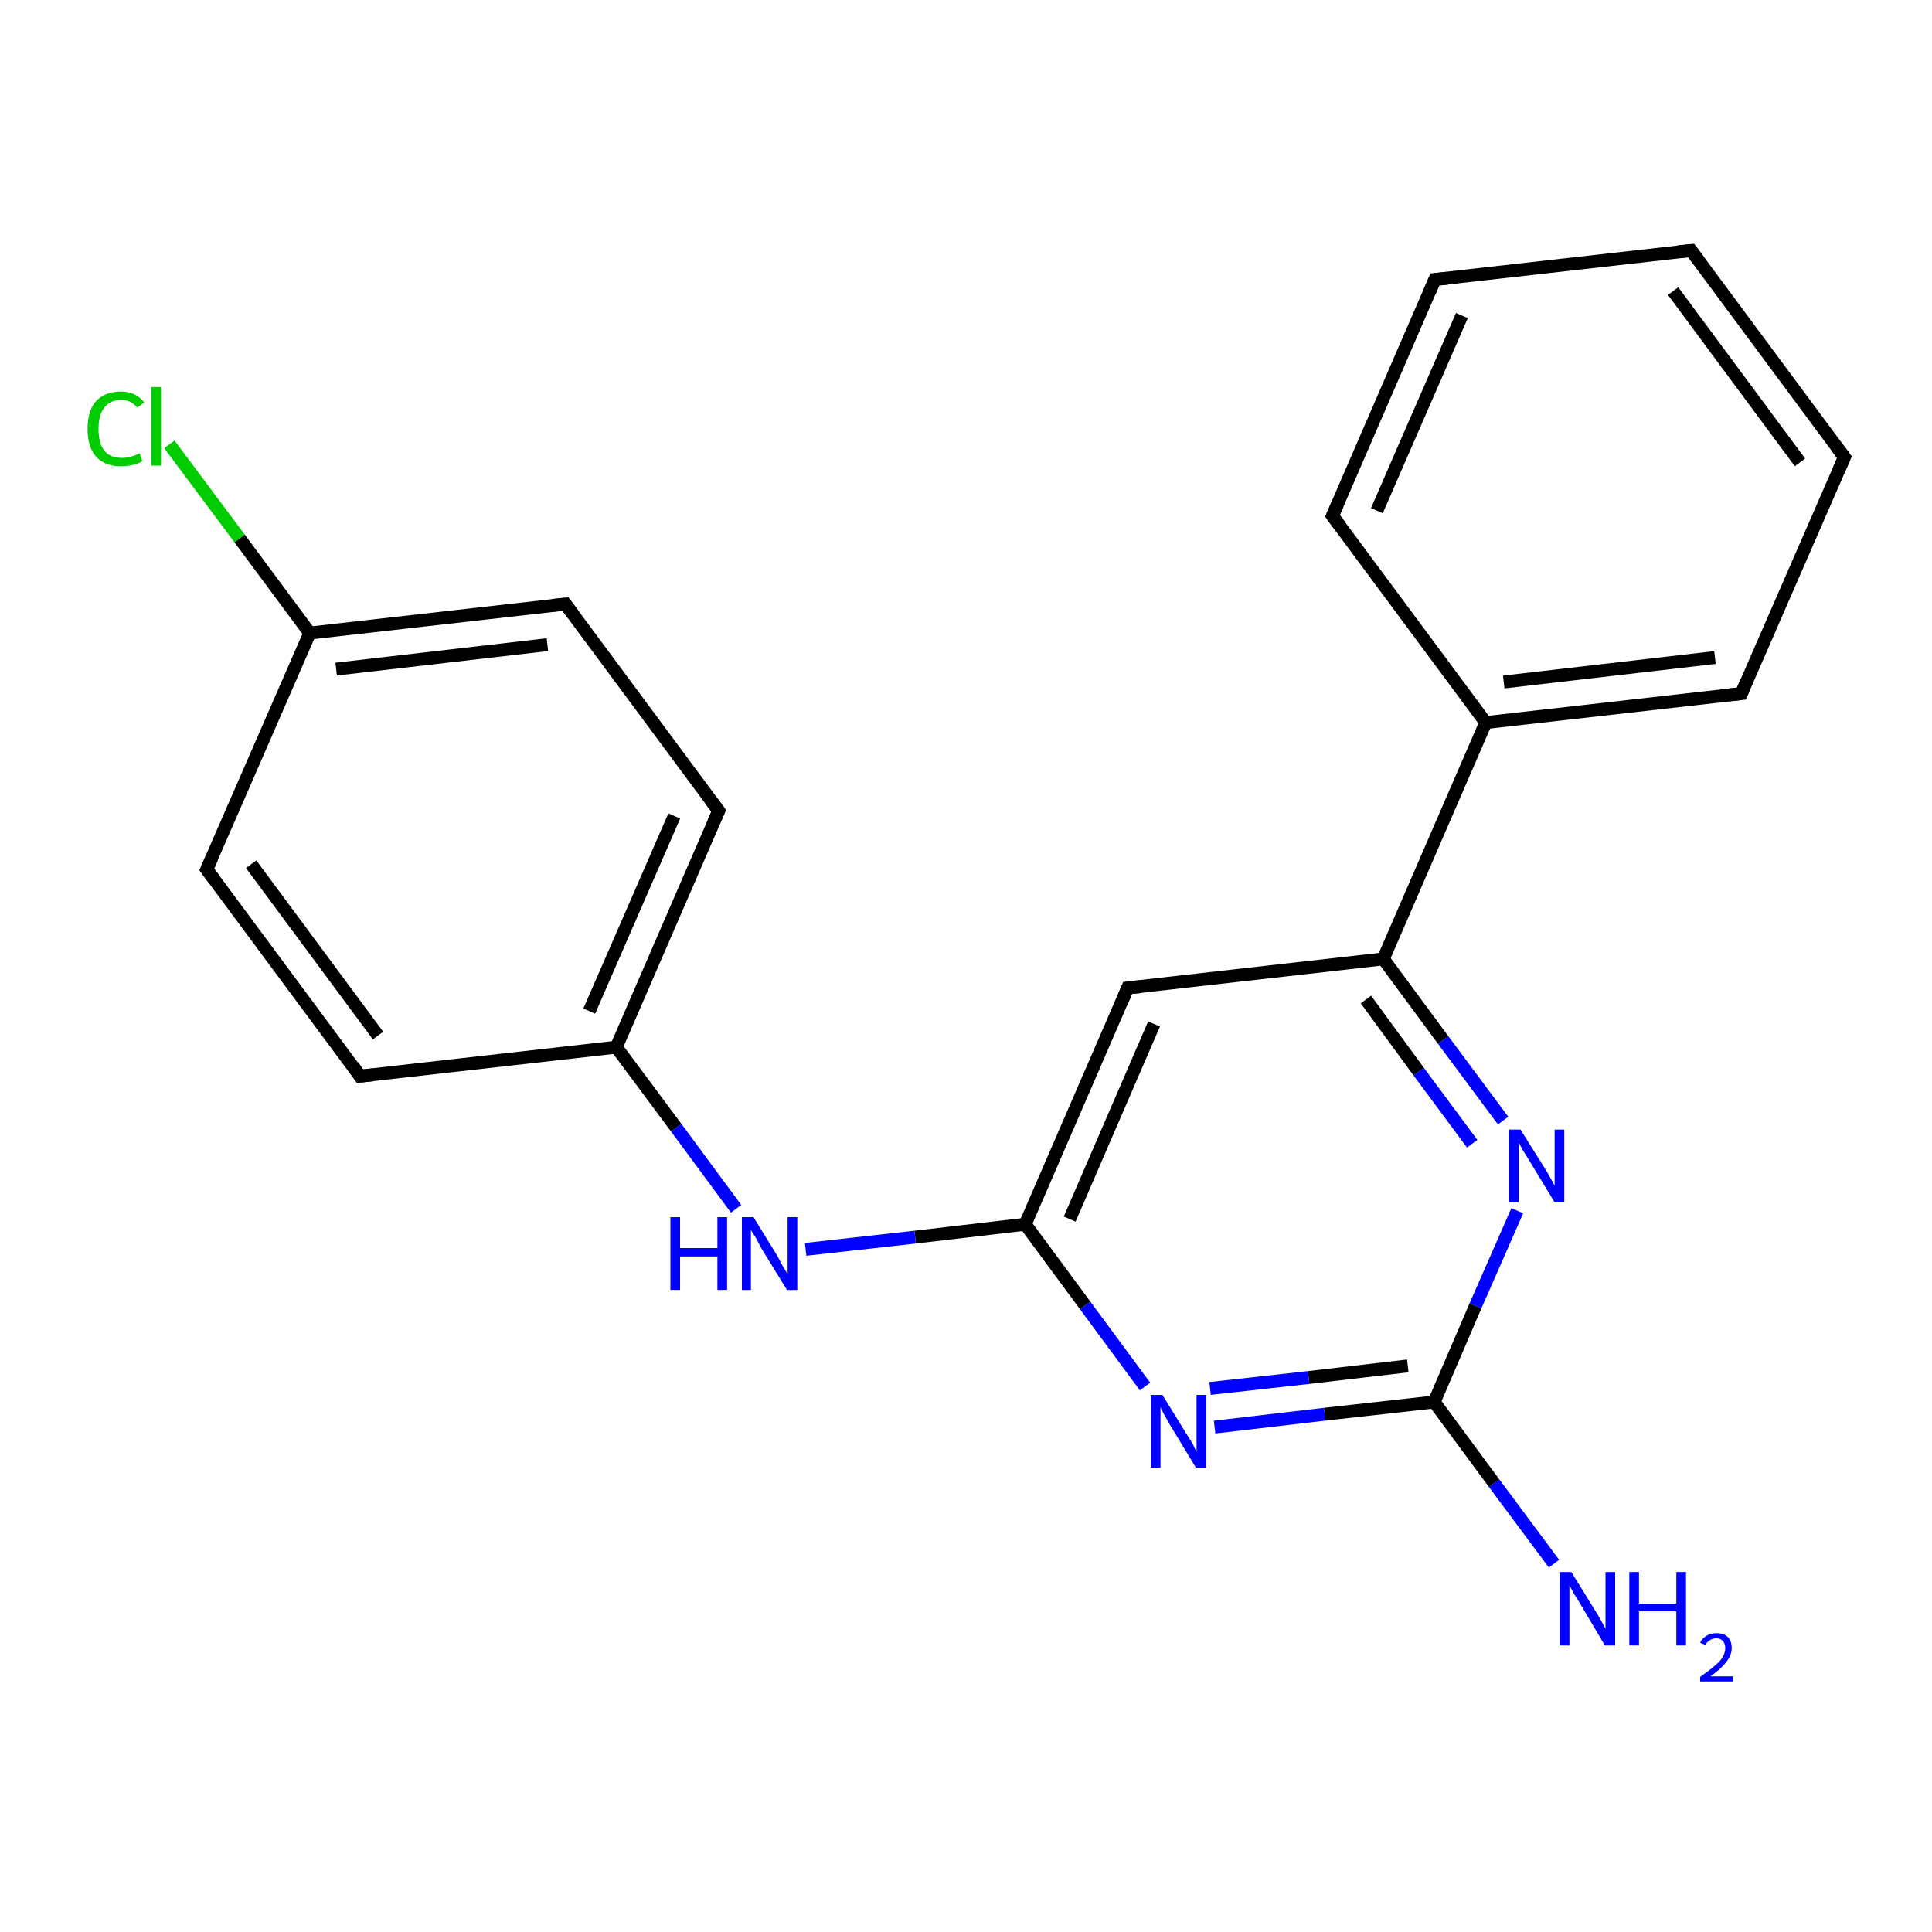 <?xml version='1.0' encoding='iso-8859-1'?>
<svg version='1.1' baseProfile='full'
              xmlns='http://www.w3.org/2000/svg'
                      xmlns:rdkit='http://www.rdkit.org/xml'
                      xmlns:xlink='http://www.w3.org/1999/xlink'
                  xml:space='preserve'
width='300px' height='300px' viewBox='0 0 300 300'>
<!-- END OF HEADER -->
<rect style='opacity:1.0;fill:#FFFFFF;stroke:none' width='300.0' height='300.0' x='0.0' y='0.0'> </rect>
<path class='bond-0 atom-0 atom-1' d='M 241.3,242.8 L 232.0,230.3' style='fill:none;fill-rule:evenodd;stroke:#0000FF;stroke-width:2.0px;stroke-linecap:butt;stroke-linejoin:miter;stroke-opacity:1' />
<path class='bond-0 atom-0 atom-1' d='M 232.0,230.3 L 222.7,217.7' style='fill:none;fill-rule:evenodd;stroke:#000000;stroke-width:2.0px;stroke-linecap:butt;stroke-linejoin:miter;stroke-opacity:1' />
<path class='bond-1 atom-1 atom-2' d='M 222.7,217.7 L 205.7,219.6' style='fill:none;fill-rule:evenodd;stroke:#000000;stroke-width:2.0px;stroke-linecap:butt;stroke-linejoin:miter;stroke-opacity:1' />
<path class='bond-1 atom-1 atom-2' d='M 205.7,219.6 L 188.6,221.6' style='fill:none;fill-rule:evenodd;stroke:#0000FF;stroke-width:2.0px;stroke-linecap:butt;stroke-linejoin:miter;stroke-opacity:1' />
<path class='bond-1 atom-1 atom-2' d='M 218.6,212.1 L 203.2,213.9' style='fill:none;fill-rule:evenodd;stroke:#000000;stroke-width:2.0px;stroke-linecap:butt;stroke-linejoin:miter;stroke-opacity:1' />
<path class='bond-1 atom-1 atom-2' d='M 203.2,213.9 L 187.9,215.6' style='fill:none;fill-rule:evenodd;stroke:#0000FF;stroke-width:2.0px;stroke-linecap:butt;stroke-linejoin:miter;stroke-opacity:1' />
<path class='bond-2 atom-2 atom-3' d='M 177.8,215.3 L 168.5,202.7' style='fill:none;fill-rule:evenodd;stroke:#0000FF;stroke-width:2.0px;stroke-linecap:butt;stroke-linejoin:miter;stroke-opacity:1' />
<path class='bond-2 atom-2 atom-3' d='M 168.5,202.7 L 159.2,190.1' style='fill:none;fill-rule:evenodd;stroke:#000000;stroke-width:2.0px;stroke-linecap:butt;stroke-linejoin:miter;stroke-opacity:1' />
<path class='bond-3 atom-3 atom-4' d='M 159.2,190.1 L 142.1,192.1' style='fill:none;fill-rule:evenodd;stroke:#000000;stroke-width:2.0px;stroke-linecap:butt;stroke-linejoin:miter;stroke-opacity:1' />
<path class='bond-3 atom-3 atom-4' d='M 142.1,192.1 L 125.1,194.0' style='fill:none;fill-rule:evenodd;stroke:#0000FF;stroke-width:2.0px;stroke-linecap:butt;stroke-linejoin:miter;stroke-opacity:1' />
<path class='bond-4 atom-4 atom-5' d='M 114.3,187.7 L 105.0,175.1' style='fill:none;fill-rule:evenodd;stroke:#0000FF;stroke-width:2.0px;stroke-linecap:butt;stroke-linejoin:miter;stroke-opacity:1' />
<path class='bond-4 atom-4 atom-5' d='M 105.0,175.1 L 95.7,162.6' style='fill:none;fill-rule:evenodd;stroke:#000000;stroke-width:2.0px;stroke-linecap:butt;stroke-linejoin:miter;stroke-opacity:1' />
<path class='bond-5 atom-5 atom-6' d='M 95.7,162.6 L 111.6,125.9' style='fill:none;fill-rule:evenodd;stroke:#000000;stroke-width:2.0px;stroke-linecap:butt;stroke-linejoin:miter;stroke-opacity:1' />
<path class='bond-5 atom-5 atom-6' d='M 91.5,157.0 L 104.7,126.7' style='fill:none;fill-rule:evenodd;stroke:#000000;stroke-width:2.0px;stroke-linecap:butt;stroke-linejoin:miter;stroke-opacity:1' />
<path class='bond-6 atom-6 atom-7' d='M 111.6,125.9 L 87.8,93.8' style='fill:none;fill-rule:evenodd;stroke:#000000;stroke-width:2.0px;stroke-linecap:butt;stroke-linejoin:miter;stroke-opacity:1' />
<path class='bond-7 atom-7 atom-8' d='M 87.8,93.8 L 48.1,98.3' style='fill:none;fill-rule:evenodd;stroke:#000000;stroke-width:2.0px;stroke-linecap:butt;stroke-linejoin:miter;stroke-opacity:1' />
<path class='bond-7 atom-7 atom-8' d='M 85.0,100.1 L 52.2,103.9' style='fill:none;fill-rule:evenodd;stroke:#000000;stroke-width:2.0px;stroke-linecap:butt;stroke-linejoin:miter;stroke-opacity:1' />
<path class='bond-8 atom-8 atom-9' d='M 48.1,98.3 L 37.2,83.6' style='fill:none;fill-rule:evenodd;stroke:#000000;stroke-width:2.0px;stroke-linecap:butt;stroke-linejoin:miter;stroke-opacity:1' />
<path class='bond-8 atom-8 atom-9' d='M 37.2,83.6 L 26.3,69.0' style='fill:none;fill-rule:evenodd;stroke:#00CC00;stroke-width:2.0px;stroke-linecap:butt;stroke-linejoin:miter;stroke-opacity:1' />
<path class='bond-9 atom-8 atom-10' d='M 48.1,98.3 L 32.1,135.0' style='fill:none;fill-rule:evenodd;stroke:#000000;stroke-width:2.0px;stroke-linecap:butt;stroke-linejoin:miter;stroke-opacity:1' />
<path class='bond-10 atom-10 atom-11' d='M 32.1,135.0 L 55.9,167.1' style='fill:none;fill-rule:evenodd;stroke:#000000;stroke-width:2.0px;stroke-linecap:butt;stroke-linejoin:miter;stroke-opacity:1' />
<path class='bond-10 atom-10 atom-11' d='M 39.0,134.2 L 58.7,160.8' style='fill:none;fill-rule:evenodd;stroke:#000000;stroke-width:2.0px;stroke-linecap:butt;stroke-linejoin:miter;stroke-opacity:1' />
<path class='bond-11 atom-3 atom-12' d='M 159.2,190.1 L 175.1,153.4' style='fill:none;fill-rule:evenodd;stroke:#000000;stroke-width:2.0px;stroke-linecap:butt;stroke-linejoin:miter;stroke-opacity:1' />
<path class='bond-11 atom-3 atom-12' d='M 166.1,189.3 L 179.2,159.0' style='fill:none;fill-rule:evenodd;stroke:#000000;stroke-width:2.0px;stroke-linecap:butt;stroke-linejoin:miter;stroke-opacity:1' />
<path class='bond-12 atom-12 atom-13' d='M 175.1,153.4 L 214.8,148.9' style='fill:none;fill-rule:evenodd;stroke:#000000;stroke-width:2.0px;stroke-linecap:butt;stroke-linejoin:miter;stroke-opacity:1' />
<path class='bond-13 atom-13 atom-14' d='M 214.8,148.9 L 224.1,161.5' style='fill:none;fill-rule:evenodd;stroke:#000000;stroke-width:2.0px;stroke-linecap:butt;stroke-linejoin:miter;stroke-opacity:1' />
<path class='bond-13 atom-13 atom-14' d='M 224.1,161.5 L 233.4,174.0' style='fill:none;fill-rule:evenodd;stroke:#0000FF;stroke-width:2.0px;stroke-linecap:butt;stroke-linejoin:miter;stroke-opacity:1' />
<path class='bond-13 atom-13 atom-14' d='M 212.1,155.2 L 220.3,166.4' style='fill:none;fill-rule:evenodd;stroke:#000000;stroke-width:2.0px;stroke-linecap:butt;stroke-linejoin:miter;stroke-opacity:1' />
<path class='bond-13 atom-13 atom-14' d='M 220.3,166.4 L 228.6,177.6' style='fill:none;fill-rule:evenodd;stroke:#0000FF;stroke-width:2.0px;stroke-linecap:butt;stroke-linejoin:miter;stroke-opacity:1' />
<path class='bond-14 atom-13 atom-15' d='M 214.8,148.9 L 230.7,112.2' style='fill:none;fill-rule:evenodd;stroke:#000000;stroke-width:2.0px;stroke-linecap:butt;stroke-linejoin:miter;stroke-opacity:1' />
<path class='bond-15 atom-15 atom-16' d='M 230.7,112.2 L 270.4,107.7' style='fill:none;fill-rule:evenodd;stroke:#000000;stroke-width:2.0px;stroke-linecap:butt;stroke-linejoin:miter;stroke-opacity:1' />
<path class='bond-15 atom-15 atom-16' d='M 233.5,105.9 L 266.3,102.1' style='fill:none;fill-rule:evenodd;stroke:#000000;stroke-width:2.0px;stroke-linecap:butt;stroke-linejoin:miter;stroke-opacity:1' />
<path class='bond-16 atom-16 atom-17' d='M 270.4,107.7 L 286.4,71.0' style='fill:none;fill-rule:evenodd;stroke:#000000;stroke-width:2.0px;stroke-linecap:butt;stroke-linejoin:miter;stroke-opacity:1' />
<path class='bond-17 atom-17 atom-18' d='M 286.4,71.0 L 262.6,38.9' style='fill:none;fill-rule:evenodd;stroke:#000000;stroke-width:2.0px;stroke-linecap:butt;stroke-linejoin:miter;stroke-opacity:1' />
<path class='bond-17 atom-17 atom-18' d='M 279.5,71.8 L 259.8,45.2' style='fill:none;fill-rule:evenodd;stroke:#000000;stroke-width:2.0px;stroke-linecap:butt;stroke-linejoin:miter;stroke-opacity:1' />
<path class='bond-18 atom-18 atom-19' d='M 262.6,38.9 L 222.8,43.4' style='fill:none;fill-rule:evenodd;stroke:#000000;stroke-width:2.0px;stroke-linecap:butt;stroke-linejoin:miter;stroke-opacity:1' />
<path class='bond-19 atom-19 atom-20' d='M 222.8,43.4 L 206.9,80.1' style='fill:none;fill-rule:evenodd;stroke:#000000;stroke-width:2.0px;stroke-linecap:butt;stroke-linejoin:miter;stroke-opacity:1' />
<path class='bond-19 atom-19 atom-20' d='M 227.0,49.0 L 213.8,79.3' style='fill:none;fill-rule:evenodd;stroke:#000000;stroke-width:2.0px;stroke-linecap:butt;stroke-linejoin:miter;stroke-opacity:1' />
<path class='bond-20 atom-14 atom-1' d='M 235.6,188.0 L 229.1,202.8' style='fill:none;fill-rule:evenodd;stroke:#0000FF;stroke-width:2.0px;stroke-linecap:butt;stroke-linejoin:miter;stroke-opacity:1' />
<path class='bond-20 atom-14 atom-1' d='M 229.1,202.8 L 222.7,217.7' style='fill:none;fill-rule:evenodd;stroke:#000000;stroke-width:2.0px;stroke-linecap:butt;stroke-linejoin:miter;stroke-opacity:1' />
<path class='bond-21 atom-20 atom-15' d='M 206.9,80.1 L 230.7,112.2' style='fill:none;fill-rule:evenodd;stroke:#000000;stroke-width:2.0px;stroke-linecap:butt;stroke-linejoin:miter;stroke-opacity:1' />
<path class='bond-22 atom-11 atom-5' d='M 55.9,167.1 L 95.7,162.6' style='fill:none;fill-rule:evenodd;stroke:#000000;stroke-width:2.0px;stroke-linecap:butt;stroke-linejoin:miter;stroke-opacity:1' />
<path d='M 110.8,127.7 L 111.6,125.9 L 110.4,124.3' style='fill:none;stroke:#000000;stroke-width:2.0px;stroke-linecap:butt;stroke-linejoin:miter;stroke-opacity:1;' />
<path d='M 89.0,95.4 L 87.8,93.8 L 85.8,94.0' style='fill:none;stroke:#000000;stroke-width:2.0px;stroke-linecap:butt;stroke-linejoin:miter;stroke-opacity:1;' />
<path d='M 32.9,133.2 L 32.1,135.0 L 33.3,136.6' style='fill:none;stroke:#000000;stroke-width:2.0px;stroke-linecap:butt;stroke-linejoin:miter;stroke-opacity:1;' />
<path d='M 54.8,165.5 L 55.9,167.1 L 57.9,166.9' style='fill:none;stroke:#000000;stroke-width:2.0px;stroke-linecap:butt;stroke-linejoin:miter;stroke-opacity:1;' />
<path d='M 174.3,155.3 L 175.1,153.4 L 177.1,153.2' style='fill:none;stroke:#000000;stroke-width:2.0px;stroke-linecap:butt;stroke-linejoin:miter;stroke-opacity:1;' />
<path d='M 268.5,107.9 L 270.4,107.7 L 271.2,105.8' style='fill:none;stroke:#000000;stroke-width:2.0px;stroke-linecap:butt;stroke-linejoin:miter;stroke-opacity:1;' />
<path d='M 285.6,72.8 L 286.4,71.0 L 285.2,69.4' style='fill:none;stroke:#000000;stroke-width:2.0px;stroke-linecap:butt;stroke-linejoin:miter;stroke-opacity:1;' />
<path d='M 263.8,40.5 L 262.6,38.9 L 260.6,39.1' style='fill:none;stroke:#000000;stroke-width:2.0px;stroke-linecap:butt;stroke-linejoin:miter;stroke-opacity:1;' />
<path d='M 224.8,43.2 L 222.8,43.4 L 222.0,45.3' style='fill:none;stroke:#000000;stroke-width:2.0px;stroke-linecap:butt;stroke-linejoin:miter;stroke-opacity:1;' />
<path d='M 207.7,78.3 L 206.9,80.1 L 208.1,81.7' style='fill:none;stroke:#000000;stroke-width:2.0px;stroke-linecap:butt;stroke-linejoin:miter;stroke-opacity:1;' />
<path class='atom-0' d='M 244.0 244.1
L 247.7 250.1
Q 248.1 250.7, 248.7 251.8
Q 249.3 252.9, 249.3 252.9
L 249.3 244.1
L 250.8 244.1
L 250.8 255.5
L 249.2 255.5
L 245.3 248.9
Q 244.8 248.1, 244.3 247.3
Q 243.8 246.4, 243.7 246.1
L 243.7 255.5
L 242.2 255.5
L 242.2 244.1
L 244.0 244.1
' fill='#0000FF'/>
<path class='atom-0' d='M 253.0 244.1
L 254.5 244.1
L 254.5 249.0
L 260.3 249.0
L 260.3 244.1
L 261.8 244.1
L 261.8 255.5
L 260.3 255.5
L 260.3 250.2
L 254.5 250.2
L 254.5 255.5
L 253.0 255.5
L 253.0 244.1
' fill='#0000FF'/>
<path class='atom-0' d='M 264.0 255.1
Q 264.3 254.4, 265.0 254.0
Q 265.6 253.6, 266.5 253.6
Q 267.7 253.6, 268.3 254.2
Q 268.9 254.8, 268.9 255.9
Q 268.9 257.0, 268.1 258.0
Q 267.3 259.1, 265.6 260.3
L 269.1 260.3
L 269.1 261.1
L 264.0 261.1
L 264.0 260.4
Q 265.4 259.4, 266.2 258.7
Q 267.1 258.0, 267.5 257.3
Q 267.9 256.6, 267.9 255.9
Q 267.9 255.2, 267.5 254.8
Q 267.2 254.4, 266.5 254.4
Q 265.9 254.4, 265.5 254.7
Q 265.1 254.9, 264.8 255.4
L 264.0 255.1
' fill='#0000FF'/>
<path class='atom-2' d='M 180.5 216.6
L 184.2 222.6
Q 184.6 223.2, 185.2 224.2
Q 185.7 225.3, 185.8 225.4
L 185.8 216.6
L 187.3 216.6
L 187.3 227.9
L 185.7 227.9
L 181.7 221.3
Q 181.3 220.6, 180.8 219.7
Q 180.3 218.8, 180.2 218.5
L 180.2 227.9
L 178.7 227.9
L 178.7 216.6
L 180.5 216.6
' fill='#0000FF'/>
<path class='atom-4' d='M 104.1 189.0
L 105.6 189.0
L 105.6 193.8
L 111.4 193.8
L 111.4 189.0
L 112.9 189.0
L 112.9 200.3
L 111.4 200.3
L 111.4 195.1
L 105.6 195.1
L 105.6 200.3
L 104.1 200.3
L 104.1 189.0
' fill='#0000FF'/>
<path class='atom-4' d='M 117.0 189.0
L 120.7 195.0
Q 121.0 195.6, 121.6 196.7
Q 122.2 197.7, 122.3 197.8
L 122.3 189.0
L 123.8 189.0
L 123.8 200.3
L 122.2 200.3
L 118.2 193.8
Q 117.8 193.0, 117.3 192.1
Q 116.8 191.3, 116.6 191.0
L 116.6 200.3
L 115.2 200.3
L 115.2 189.0
L 117.0 189.0
' fill='#0000FF'/>
<path class='atom-9' d='M 13.6 66.6
Q 13.6 63.8, 14.9 62.3
Q 16.3 60.8, 18.8 60.8
Q 21.1 60.8, 22.4 62.5
L 21.3 63.3
Q 20.4 62.1, 18.8 62.1
Q 17.1 62.1, 16.2 63.3
Q 15.3 64.4, 15.3 66.6
Q 15.3 68.8, 16.2 70.0
Q 17.1 71.1, 19.0 71.1
Q 20.2 71.1, 21.7 70.4
L 22.1 71.6
Q 21.5 72.0, 20.6 72.2
Q 19.7 72.4, 18.7 72.4
Q 16.3 72.4, 14.9 70.9
Q 13.6 69.4, 13.6 66.6
' fill='#00CC00'/>
<path class='atom-9' d='M 23.5 60.1
L 25.0 60.1
L 25.0 72.3
L 23.5 72.3
L 23.5 60.1
' fill='#00CC00'/>
<path class='atom-14' d='M 236.1 175.4
L 239.8 181.3
Q 240.2 181.9, 240.8 183.0
Q 241.4 184.1, 241.4 184.1
L 241.4 175.4
L 242.9 175.4
L 242.9 186.7
L 241.4 186.7
L 237.4 180.1
Q 236.9 179.3, 236.4 178.5
Q 235.9 177.6, 235.8 177.3
L 235.8 186.7
L 234.3 186.7
L 234.3 175.4
L 236.1 175.4
' fill='#0000FF'/>
</svg>
